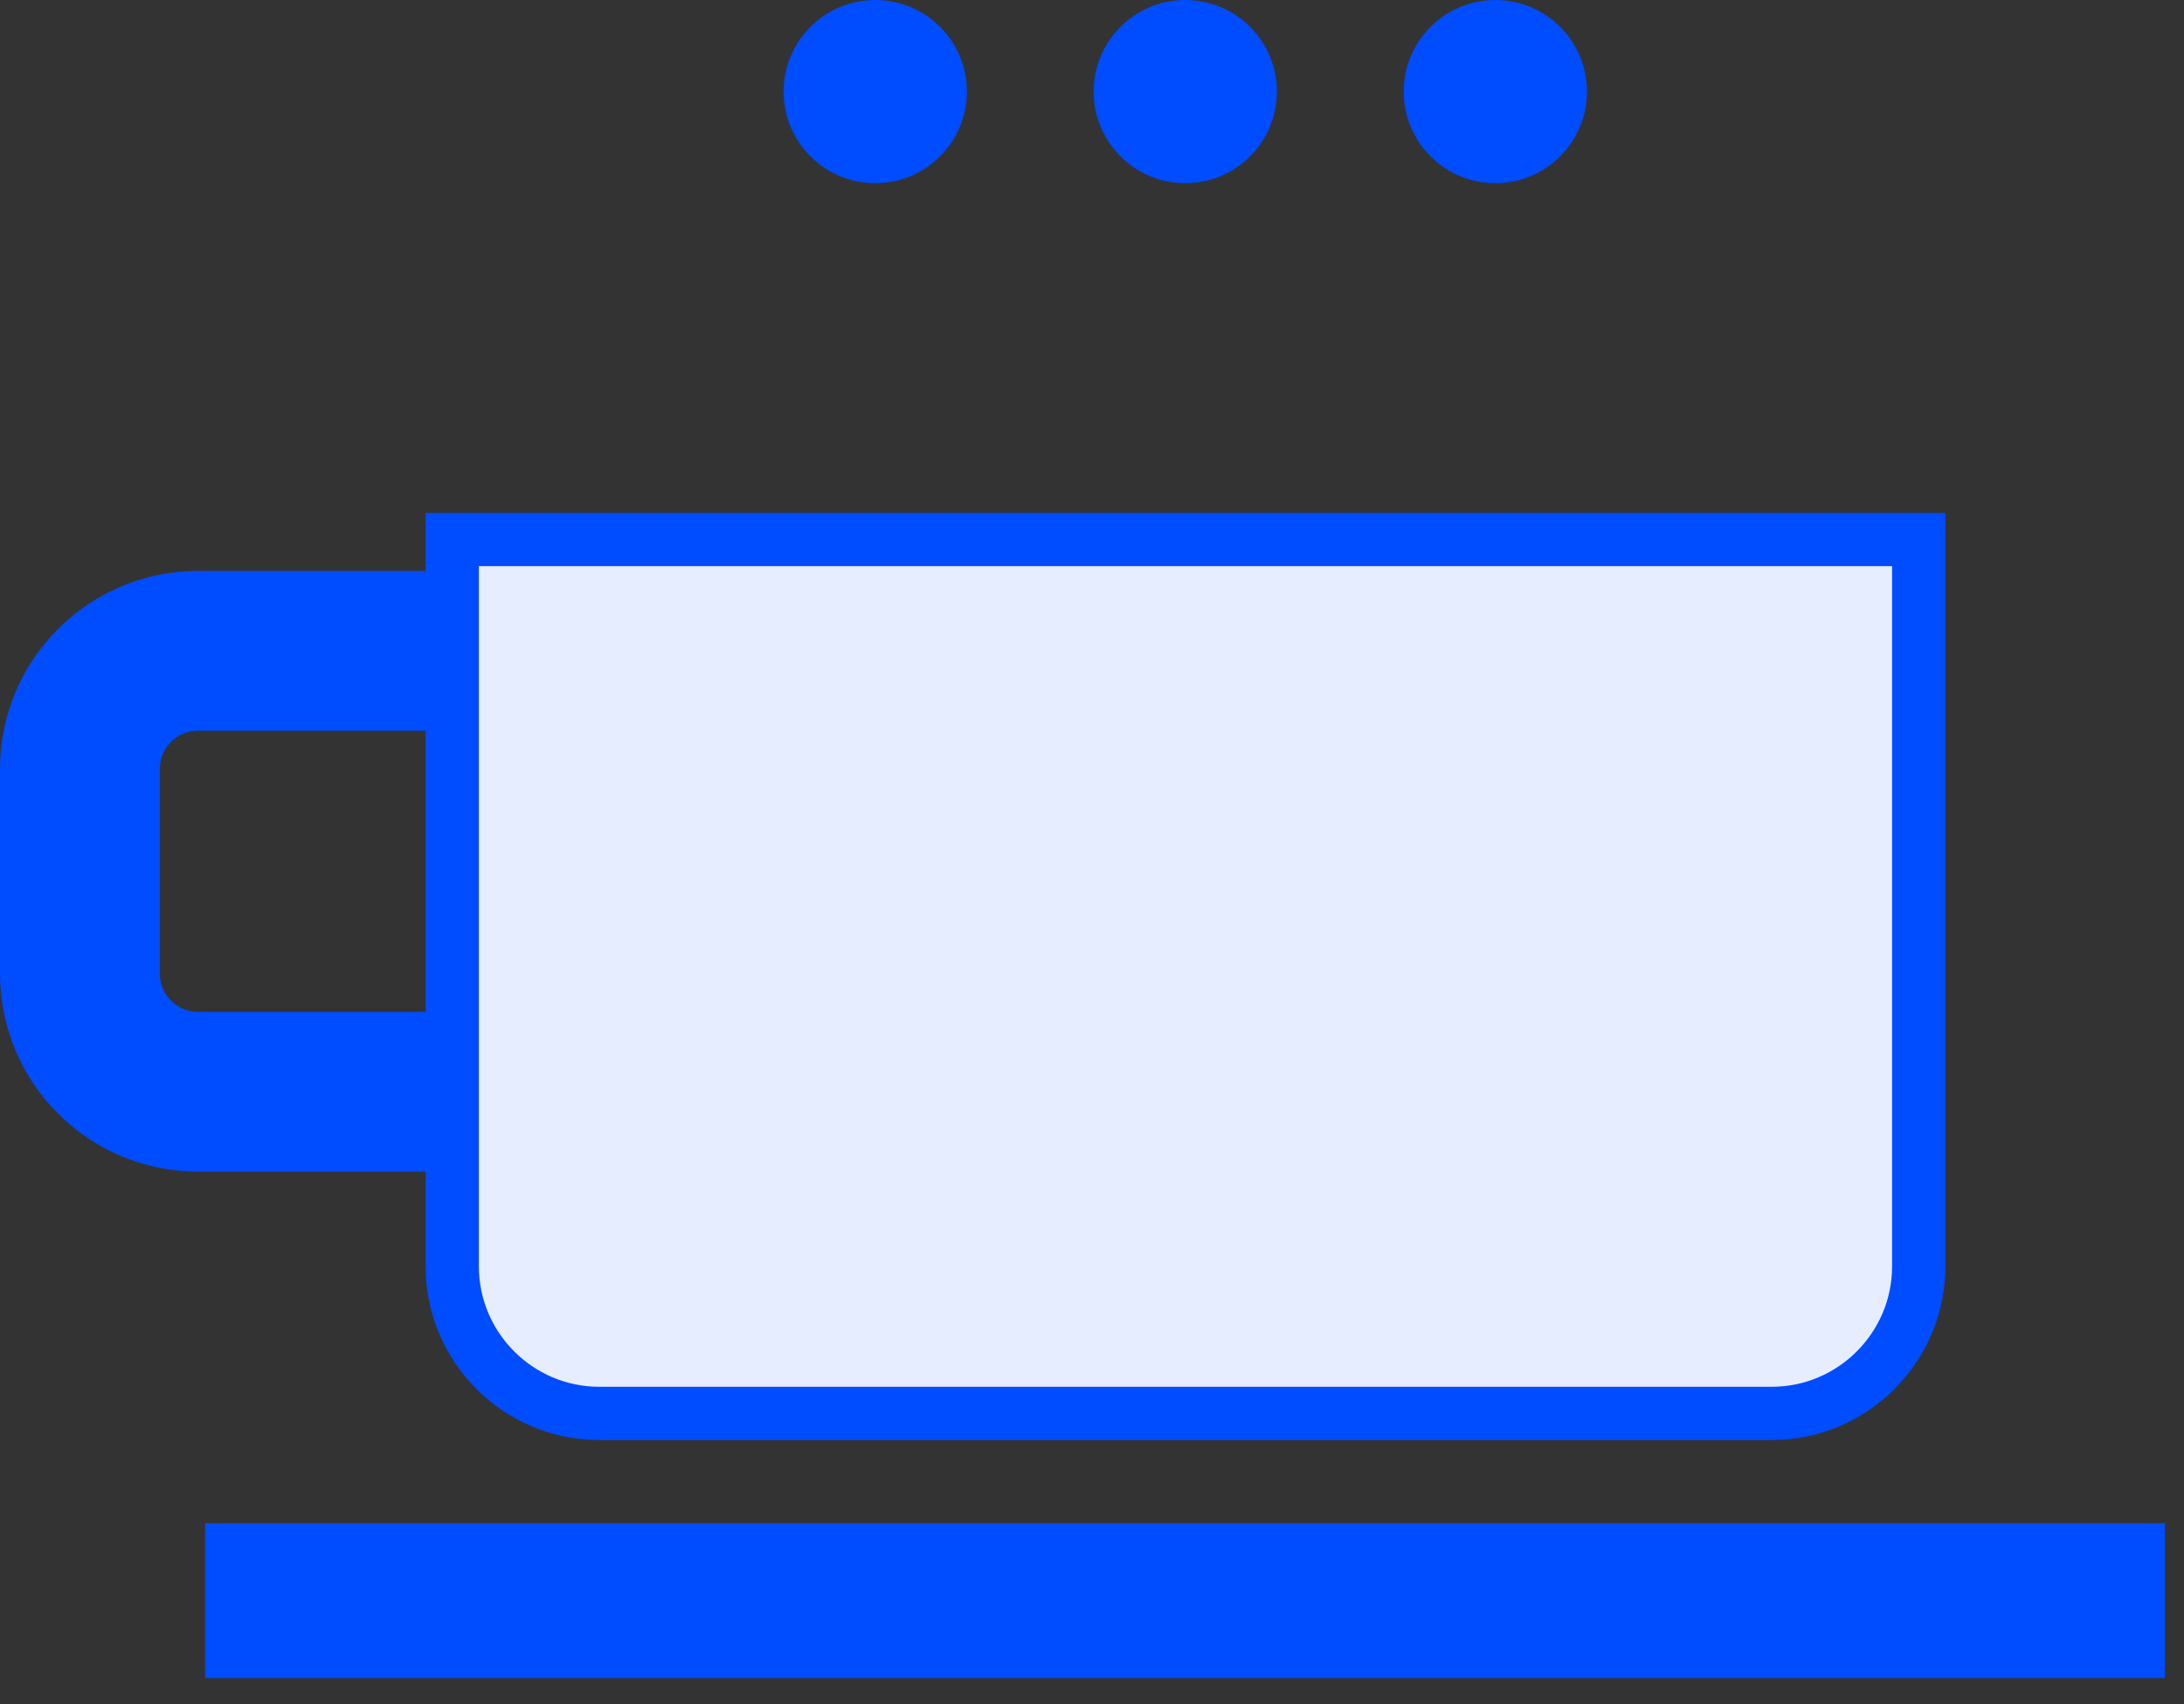 <svg width="41" height="32" viewBox="0 0 41 32" fill="none" xmlns="http://www.w3.org/2000/svg">
<rect x="0" y="0" width="41" height="32" fill="#333333" stroke="none"/>
<g id="Layer_2" clip-path="url(#clip0_80_616)">
<path id="Vector" d="M20.03 12.22H3.72C2.494 12.22 1.5 13.214 1.5 14.44V18.28C1.5 19.506 2.494 20.5 3.72 20.5H20.03C21.256 20.5 22.25 19.506 22.25 18.28V14.44C22.25 13.214 21.256 12.22 20.03 12.22Z" stroke="#004CFF" stroke-width="3" stroke-miterlimit="10"/>
<g id="Group">
<path id="Vector_2" d="M16.431 3.44C17.381 3.44 18.151 2.67 18.151 1.72C18.151 0.77 17.381 0 16.431 0C15.481 0 14.711 0.77 14.711 1.72C14.711 2.67 15.481 3.44 16.431 3.44Z" fill="#004CFF"/>
<path id="Vector_3" d="M22.251 3.44C23.201 3.44 23.971 2.67 23.971 1.72C23.971 0.77 23.201 0 22.251 0C21.301 0 20.531 0.77 20.531 1.72C20.531 2.67 21.301 3.44 22.251 3.44Z" fill="#004CFF"/>
<path id="Vector_4" d="M28.072 3.44C29.021 3.44 29.792 2.67 29.792 1.72C29.792 0.77 29.021 0 28.072 0C27.122 0 26.352 0.77 26.352 1.72C26.352 2.67 27.122 3.44 28.072 3.44Z" fill="#004CFF"/>
</g>
<path id="Vector_5" d="M40.64 28.6H3.85V31.51H40.64V28.6Z" fill="#004CFF"/>
<path id="Vector_6" d="M8.49 10.13V23.78C8.49 25.3 9.73 26.54 11.25 26.54H33.26C34.78 26.54 36.02 25.3 36.02 23.78V10.13H8.49Z" fill="#E6EDFE" stroke="#004CFF" stroke-miterlimit="10"/>
</g>
<defs>
<clipPath id="clip0_80_616">
<rect width="40.65" height="31.51" fill="white"/>
</clipPath>
</defs>
</svg>
